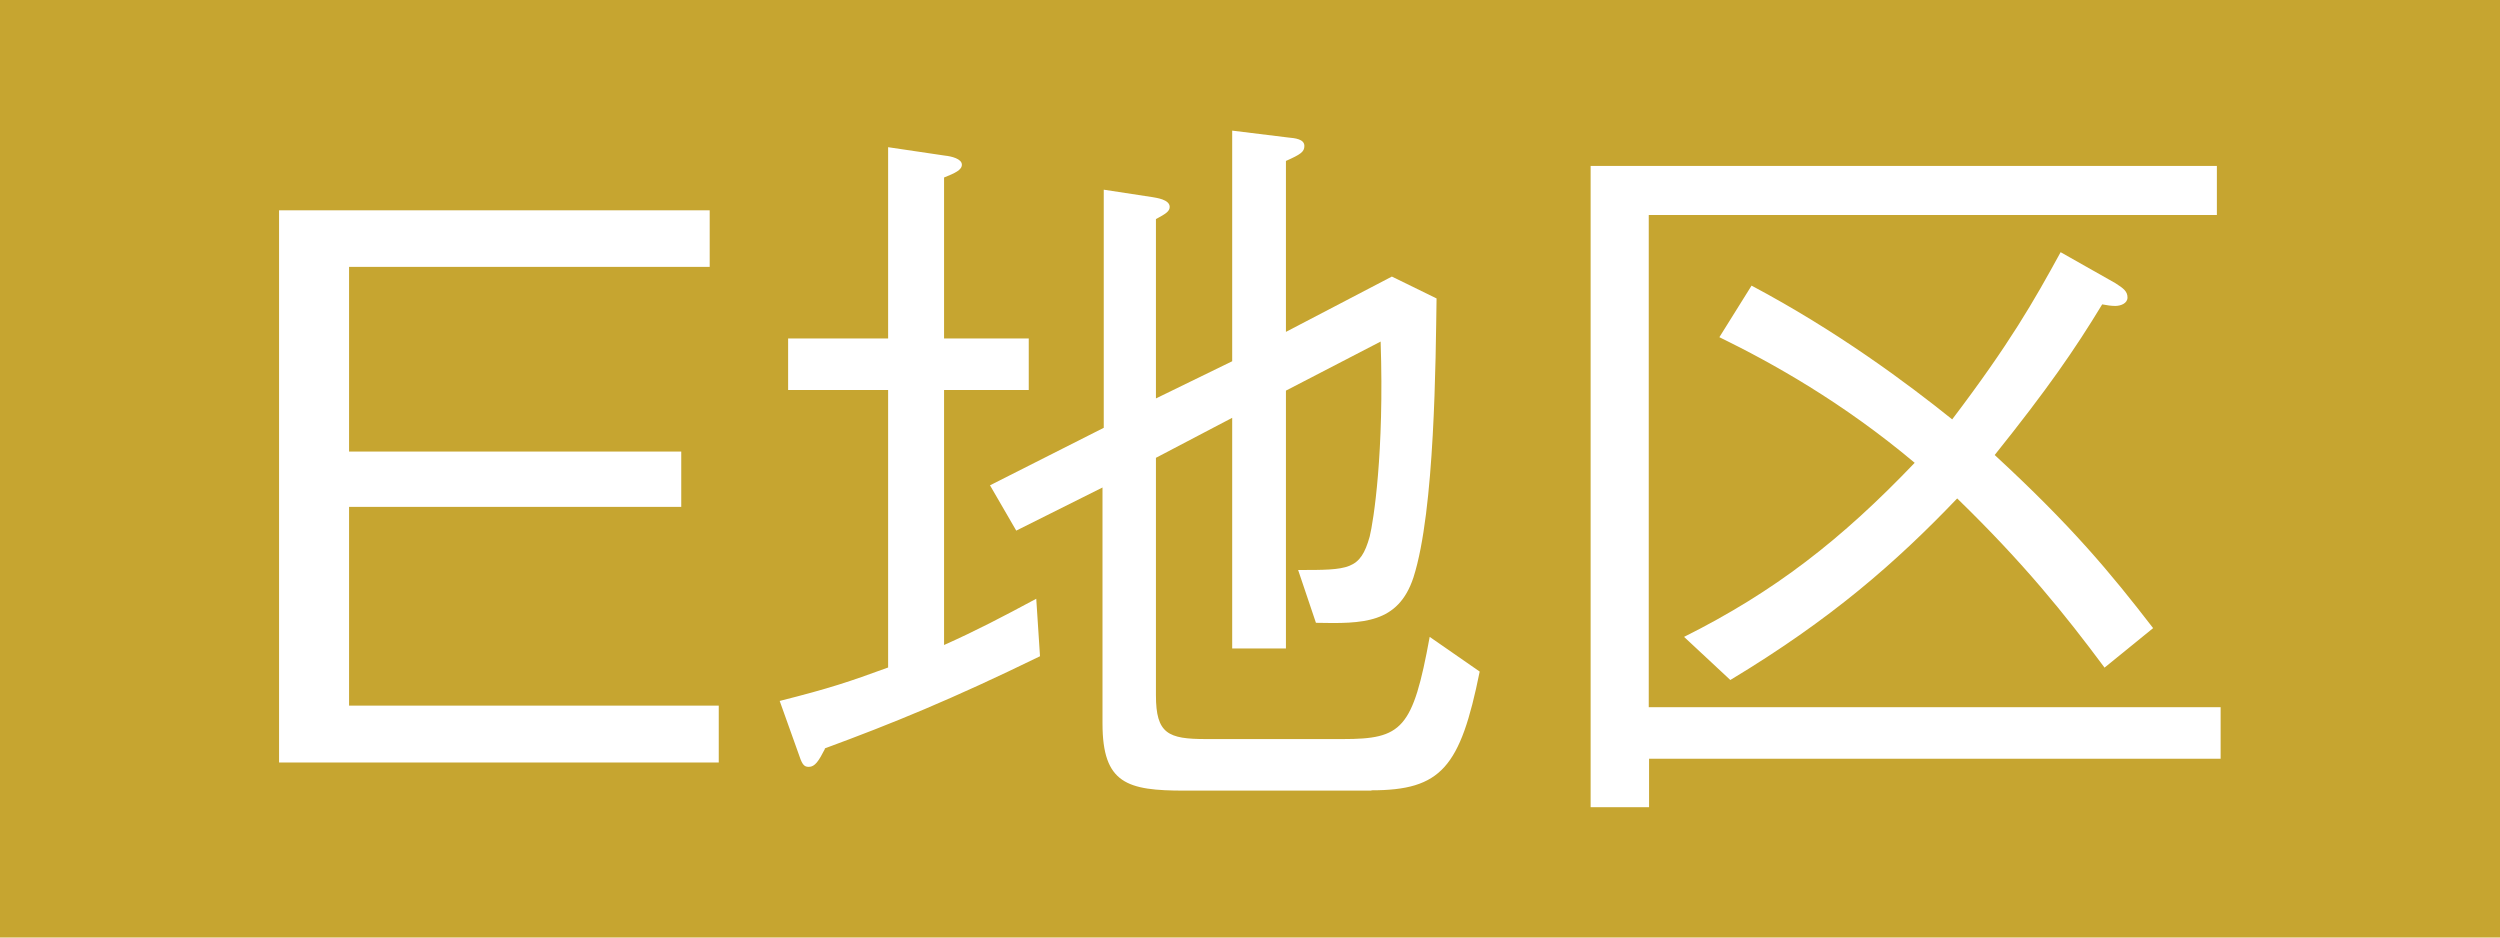 <?xml version="1.0" encoding="UTF-8"?>
<svg id="_レイヤー_2" data-name="レイヤー 2" xmlns="http://www.w3.org/2000/svg" viewBox="0 0 80 30">
  <defs>
    <style>
      .cls-1 {
        fill: #c6a530;
      }

      .cls-2 {
        fill: #fff;
      }
    </style>
  </defs>
  <g id="design">
    <g>
      <rect class="cls-1" width="80" height="30"/>
      <g>
        <path class="cls-2" d="M8.93,24.4V6.73h13.78v1.81h-11.54v5.91h10.63v1.77h-10.63v6.36h11.83v1.82h-14.07Z"/>
        <path class="cls-2" d="M26.4,23.96c-.2.39-.32.58-.52.58-.17,0-.22-.1-.34-.46l-.59-1.65c1.62-.41,2.21-.61,3.47-1.07v-8.88h-3.2v-1.65h3.2v-6.12l1.82.27c.2.02.54.1.54.29,0,.17-.22.27-.57.41v5.15h2.71v1.65h-2.71v8.16c1.03-.46,1.87-.9,2.95-1.48l.12,1.84c-2.83,1.38-4.72,2.15-6.89,2.95ZM43.89,25.3h-5.98c-1.84,0-2.63-.22-2.63-2.15v-7.55l-2.76,1.38-.84-1.45,3.64-1.84v-7.62l1.57.24c.1.02.54.07.54.31,0,.14-.12.22-.44.39v5.74l2.44-1.19v-7.38l1.79.22c.22.02.52.05.52.27,0,.19-.12.27-.59.48v5.47l3.39-1.77,1.43.7c-.03,1.91-.05,6.78-.74,8.93-.49,1.48-1.62,1.48-3.12,1.45l-.57-1.69c1.62,0,1.99,0,2.29-1.07.12-.48.47-2.69.35-6.24l-3.03,1.57v8.25h-1.72v-7.38l-2.44,1.28v7.6c0,1.23.39,1.4,1.6,1.4h4.38c1.89,0,2.24-.31,2.78-3.27l1.6,1.11c-.62,3.07-1.23,3.8-3.47,3.8Z"/>
        <path class="cls-2" d="M52.77,24.28v1.55h-1.87V5.31h20.04v1.57h-18.18v15.75h18.3v1.65h-18.3ZM67.35,21.37c-1.28-1.72-2.58-3.34-4.72-5.42-1.97,2.06-4.04,3.87-7.26,5.81l-1.48-1.38c2.9-1.45,5.04-3.12,7.38-5.57-2.31-1.94-4.55-3.19-6.25-4.02l1.03-1.65c2.73,1.45,4.95,3.1,6.42,4.28,1.85-2.44,2.61-3.78,3.47-5.35l1.75.99c.27.17.39.27.39.46s-.22.27-.39.27c-.12,0-.27-.02-.42-.05-.88,1.45-1.75,2.71-3.44,4.82,2.46,2.27,3.69,3.75,5.07,5.54l-1.55,1.26Z"/>
      </g>
    </g>
  </g>
</svg>